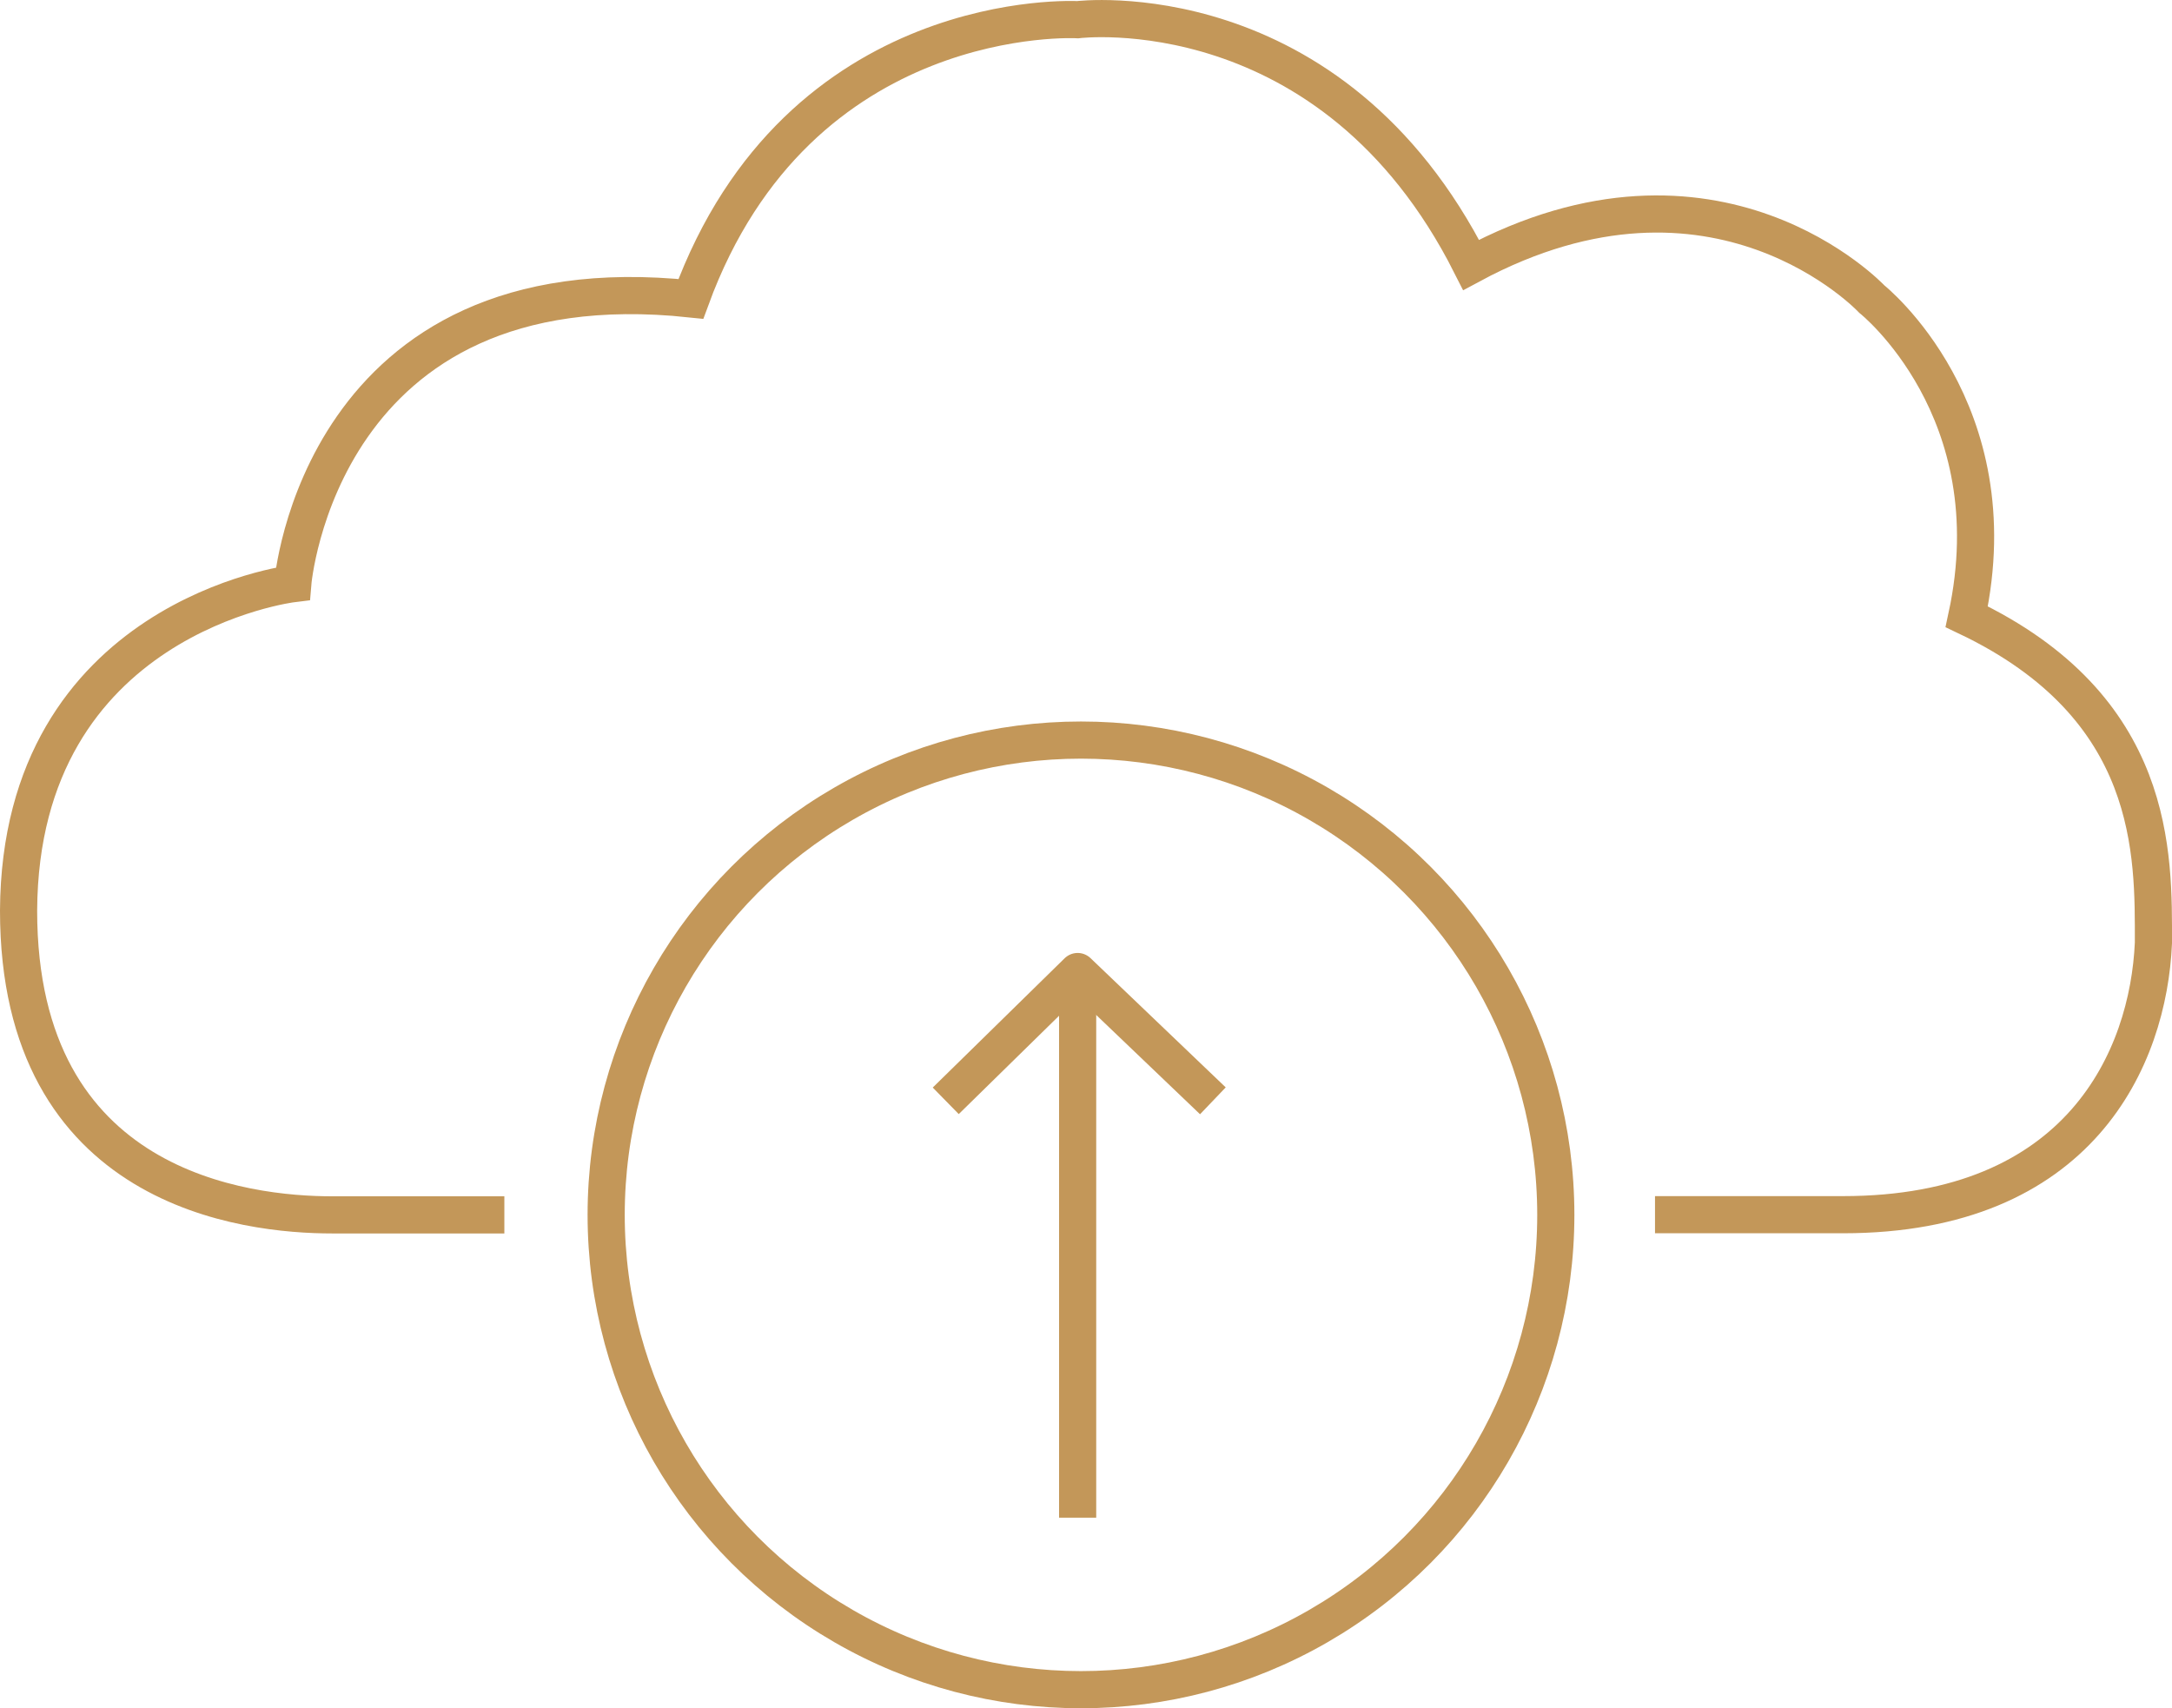 <?xml version="1.0" encoding="UTF-8"?> <svg xmlns="http://www.w3.org/2000/svg" id="Layer_2" data-name="Layer 2" viewBox="0 0 116.92 91.96"><defs><style> .cls-1 { stroke-miterlimit: 10; } .cls-1, .cls-2 { fill: none; stroke: #c39759; stroke-width: 2px; } .cls-2 { stroke-linejoin: round; } </style></defs><g id="Layer_1-2" data-name="Layer 1"><g><circle class="cls-2" cx="58.19" cy="65.4" r="25.56"></circle><g><line class="cls-2" x1="58.01" y1="52.94" x2="58.01" y2="81.7"></line><polyline class="cls-2" points="50.91 59.26 58.01 52.3 65.29 59.26"></polyline></g><path class="cls-1" d="M27.15,65.4h-9.26c-4.63,0-16.89-1.33-16.89-16.38.08-15.82,14.76-17.6,14.76-17.6,0,0,1.42-17.45,21.43-15.33C43,.21,58.01,1.06,58.01,1.06c0,0,13.66-1.7,21.18,13.2,13.2-7.1,21.57,1.84,21.57,1.84,0,0,7.52,5.96,5.11,17.1,10.26,4.88,10.05,12.82,10.05,17.56-.27,6.17-3.93,14.63-16.71,14.63h-10.12"></path></g></g></svg> 